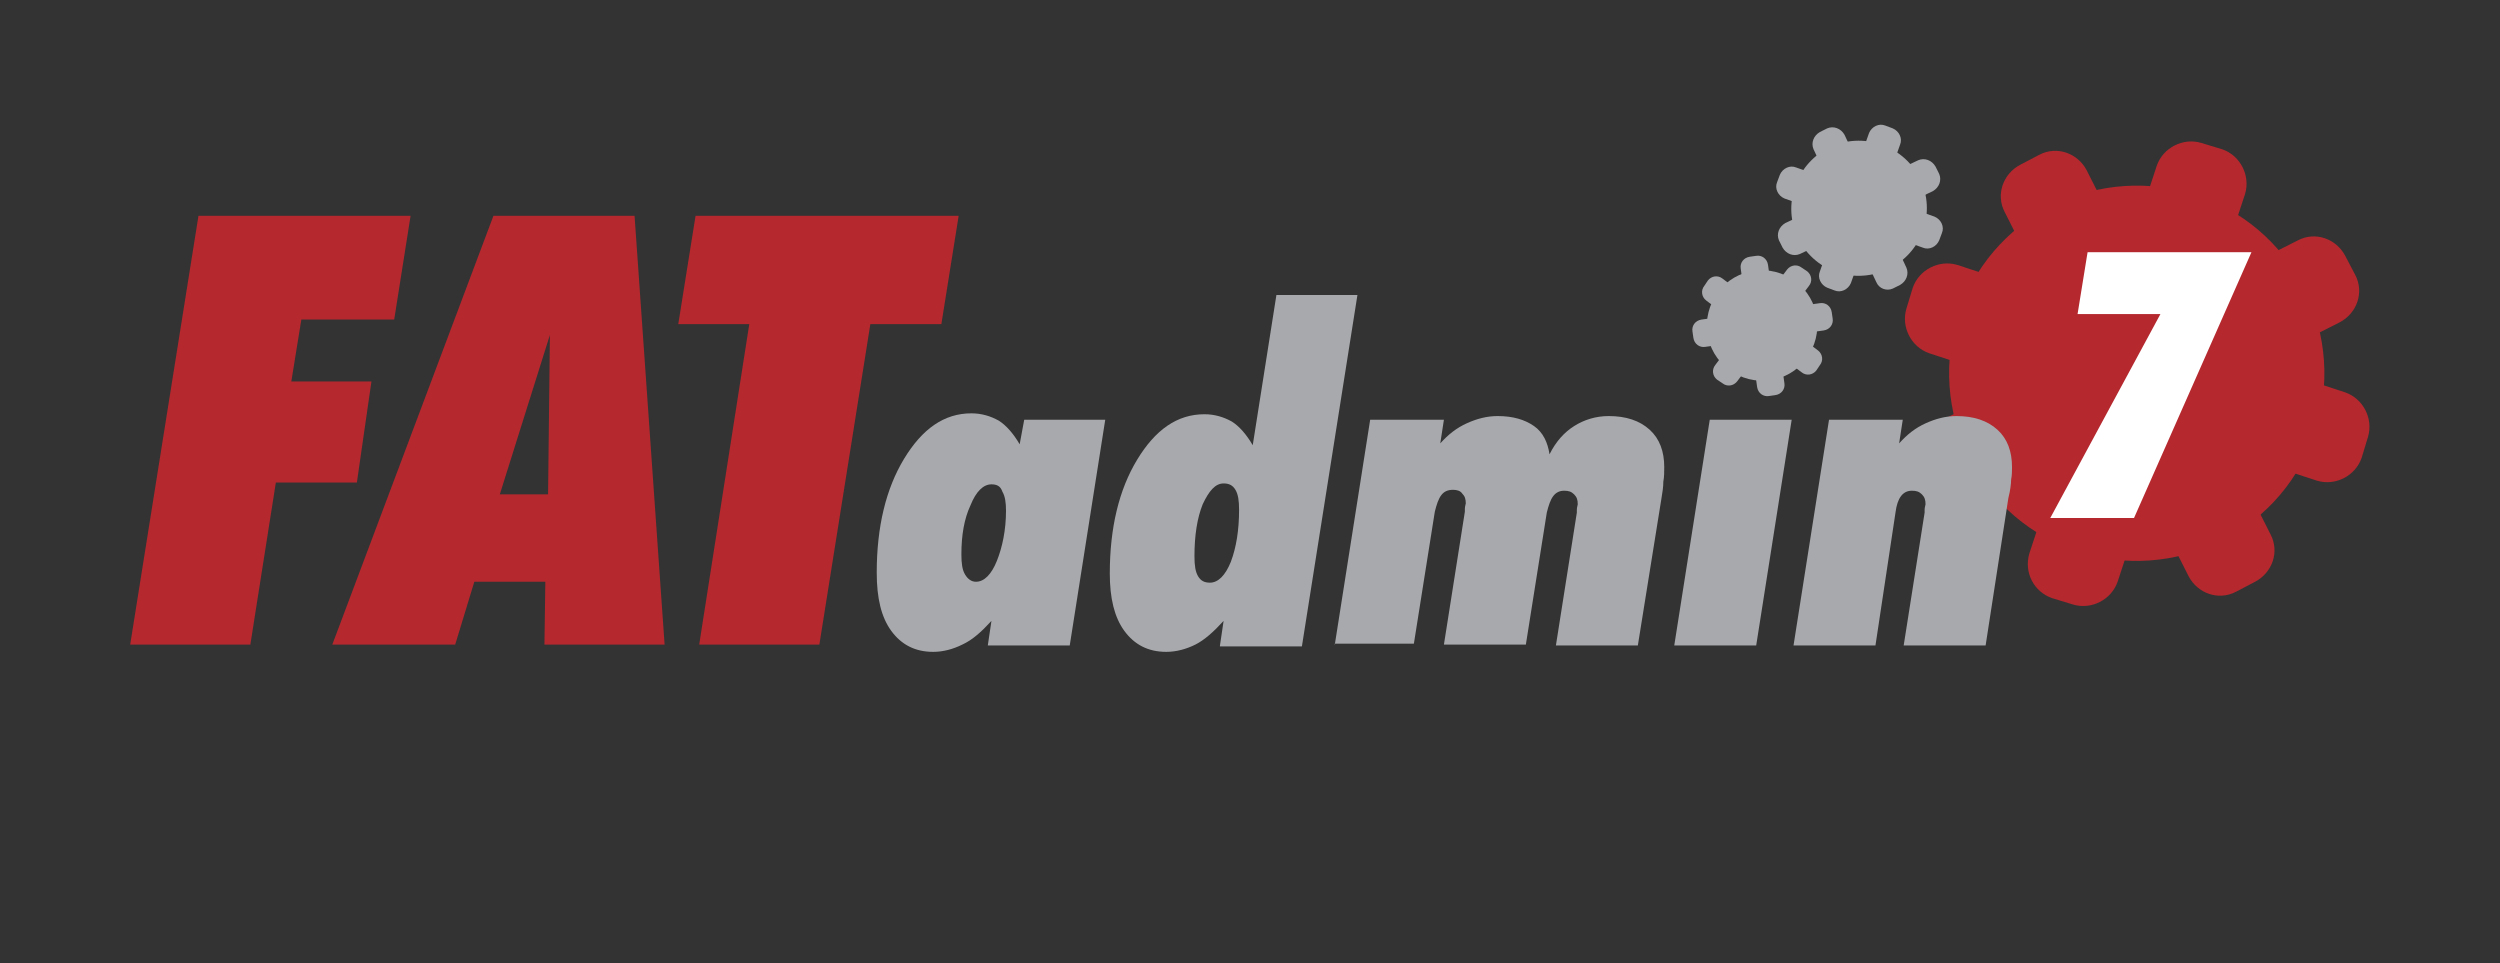 <?xml version="1.0" encoding="utf-8"?>
<!-- Generator: Adobe Illustrator 23.0.3, SVG Export Plug-In . SVG Version: 6.00 Build 0)  -->
<svg version="1.1" id="Layer_1" xmlns="http://www.w3.org/2000/svg" xmlns:xlink="http://www.w3.org/1999/xlink" x="0px" y="0px"
	 viewBox="0 0 274.6 105.8" style="enable-background:new 0 0 274.6 105.8;" xml:space="preserve">
<rect x="0" y="0" width="274.6" height="105.8" fill="#333333" stroke="none"/>
<style type="text/css">
	.st0{fill:#B4282E;}
	.st1{fill:#FFFFFF;}
	.st2{fill:#A7A9AC;}
</style>
<g>
	<g>
		<g>
			<path class="st0" d="M217,55.6c-1.9,1-4.2,0.2-5.2-1.7l-1.1-2.1c-1-1.9-0.2-4.2,1.7-5.2l40-20.2c1.9-1,4.2-0.2,5.2,1.7l1.1,2.1
				c1,1.9,0.2,4.2-1.7,5.2L217,55.6z"/>
			<path class="st0" d="M232.6,63.9c-0.7,2-2.9,3.1-4.9,2.5l-2.3-0.7c-2-0.7-3.1-2.8-2.5-4.9l14-42.6c0.7-2,2.9-3.1,4.9-2.5l2.3,0.7
				c2,0.7,3.1,2.9,2.5,4.9L232.6,63.9z"/>
			<path class="st0" d="M211.9,38.8c-2-0.7-3.1-2.9-2.5-4.9l0.7-2.3c0.7-2,2.9-3.1,4.9-2.5l42.6,14c2,0.7,3.1,2.9,2.5,4.9l-0.7,2.3
				c-0.7,2-2.9,3.1-4.9,2.5L211.9,38.8z"/>
			<path class="st0" d="M220.2,23.3c-1-1.9-0.2-4.2,1.7-5.2L224,17c1.9-1,4.2-0.2,5.2,1.7l20.2,40c1,1.9,0.2,4.2-1.7,5.2l-2.1,1.1
				c-1.9,1-4.2,0.2-5.2-1.7L220.2,23.3z"/>
			<path class="st0" d="M244,59.4c10.2-5.1,14.2-17.5,9.1-27.7c-5.1-10.2-17.5-14.2-27.7-9.1c-10.2,5.1-14.2,17.5-9.1,27.7
				C221.4,60.5,233.8,64.5,244,59.4z"/>
		</g>
	</g>
	<g>
		<path class="st1" d="M225.2,56.9l12.1-22.4h-9.1l1.1-6.8h18l-12.9,29.2H225.2z"/>
	</g>
	<path class="st0" d="M14.3,70.8l7.5-47.1h23.3l-1.8,11.4H33.1L32,41.9h8.8L39.2,53h-8.9l-2.8,17.8H14.3z"/>
	<path class="st0" d="M36.5,70.8l17.7-47.1h15.5l3.3,47.1H59.8l0.1-6.9h-7.8L50,70.8H36.5z M54.9,54.3h5.3l0.2-17.5L54.9,54.3z"/>
	<path class="st0" d="M90,70.8H76.8l5.5-35.2h-7.8l1.9-11.9h28.9l-1.9,11.9h-7.8L90,70.8z"/>
	<g>
		<path class="st2" d="M108.5,70.9l0.4-2.7c-1.1,1.2-2.1,2.1-3.2,2.6c-1,0.5-2.1,0.8-3.2,0.8c-2,0-3.5-0.8-4.6-2.3
			c-1.1-1.5-1.6-3.6-1.6-6.4c0-5,1-9.2,3-12.5c2-3.3,4.4-5,7.4-5c1.1,0,2.1,0.3,3,0.8c0.8,0.5,1.6,1.4,2.3,2.6l0.5-2.7h8.9
			l-3.9,24.8H108.5z M108.9,53.2c-0.9,0-1.7,0.8-2.3,2.3c-0.7,1.5-1,3.3-1,5.4c0,1,0.1,1.7,0.4,2.2c0.3,0.5,0.7,0.8,1.2,0.8
			c0.9,0,1.7-0.8,2.3-2.3c0.6-1.5,1-3.4,1-5.5c0-0.9-0.1-1.6-0.4-2.1C109.9,53.4,109.5,53.2,108.9,53.2z"/>
		<path class="st2" d="M134,70.9l0.4-2.7c-1.1,1.2-2.1,2.1-3.1,2.6c-1,0.5-2.1,0.8-3.2,0.8c-2,0-3.5-0.8-4.6-2.3
			c-1.1-1.5-1.6-3.6-1.6-6.3c0-5,1-9.2,3-12.5c2-3.3,4.4-5,7.4-5c1.1,0,2.1,0.3,3,0.8c0.8,0.5,1.6,1.4,2.3,2.6l2.6-16.5h8.9
			l-6.1,38.6H134z M136.1,56c0-1-0.1-1.7-0.4-2.2c-0.3-0.5-0.7-0.7-1.3-0.7c-0.9,0-1.6,0.8-2.3,2.3c-0.6,1.5-0.9,3.4-0.9,5.7
			c0,1,0.1,1.7,0.4,2.2c0.3,0.5,0.7,0.7,1.3,0.7c0.9,0,1.7-0.8,2.3-2.3C135.8,60.1,136.1,58.2,136.1,56z"/>
		<path class="st2" d="M146.6,70.9l3.9-24.8h8.1l-0.4,2.6c0.9-1,1.8-1.7,2.9-2.2c1.1-0.5,2.2-0.8,3.4-0.8c1.7,0,3,0.4,4,1.1
			c1,0.7,1.5,1.8,1.7,3.1c0.7-1.4,1.6-2.4,2.7-3.1c1.1-0.7,2.4-1.1,3.8-1.1c1.9,0,3.4,0.5,4.5,1.5c1.1,1,1.6,2.4,1.6,4.1
			c0,0.5,0,1.1-0.1,1.6c0,0.6-0.1,1.2-0.2,1.8l-2.6,16.2h-9l2.3-14.6c0-0.1,0-0.2,0-0.3c0-0.3,0.1-0.5,0.1-0.6
			c0-0.5-0.1-0.8-0.4-1.1c-0.3-0.3-0.6-0.4-1.1-0.4c-0.5,0-0.9,0.2-1.2,0.6c-0.3,0.4-0.5,1-0.7,1.8l-2.3,14.5h-9l2.3-14.6
			c0-0.1,0-0.2,0-0.3c0-0.3,0.1-0.5,0.1-0.6c0-0.5-0.1-0.8-0.4-1.1c-0.2-0.3-0.6-0.4-1-0.4c-0.6,0-1,0.2-1.3,0.6
			c-0.3,0.4-0.5,1-0.7,1.8l-2.3,14.5H146.6z"/>
		<polygon class="st2" points="183.9,70.9 187.8,46.1 196.8,46.1 192.9,70.9 		"/>
		<path class="st2" d="M197,70.9l3.9-24.8h8.1l-0.4,2.6c0.9-1,1.8-1.7,2.9-2.2c1.1-0.5,2.2-0.8,3.4-0.8c1.9,0,3.4,0.5,4.5,1.5
			c1.1,1,1.6,2.4,1.6,4.1c0,0.4,0,0.9-0.1,1.4c0,0.5-0.1,1.2-0.3,2l-2.5,16.2h-9l2.3-14.6c0-0.1,0-0.2,0-0.3c0-0.3,0.1-0.5,0.1-0.6
			c0-0.5-0.1-0.8-0.4-1.1c-0.3-0.3-0.6-0.4-1.1-0.4c-0.5,0-0.9,0.2-1.2,0.6c-0.3,0.4-0.5,1-0.6,1.8L206,70.9H197z"/>
		<g>
			<path class="st2" d="M190.8,41.9c-0.4,0.5-1.1,0.6-1.6,0.2l-0.6-0.4c-0.5-0.4-0.6-1.1-0.2-1.6l7.9-10.5c0.4-0.5,1.1-0.6,1.6-0.2
				l0.6,0.4c0.5,0.4,0.6,1.1,0.2,1.6L190.8,41.9z"/>
			<path class="st2" d="M196,42.1c0.1,0.6-0.3,1.2-1,1.3l-0.7,0.1c-0.6,0.1-1.2-0.3-1.3-1l-1.8-13c-0.1-0.6,0.3-1.2,1-1.3l0.7-0.1
				c0.6-0.1,1.2,0.3,1.3,1L196,42.1z"/>
			<path class="st2" d="M187.3,38.1c-0.6,0.1-1.2-0.3-1.3-1l-0.1-0.7c-0.1-0.6,0.3-1.2,1-1.3l13-1.8c0.6-0.1,1.2,0.3,1.3,1l0.1,0.7
				c0.1,0.6-0.3,1.2-1,1.3L187.3,38.1z"/>
			<path class="st2" d="M187.4,33c-0.5-0.4-0.6-1.1-0.2-1.6l0.4-0.6c0.4-0.5,1.1-0.6,1.6-0.2l10.5,7.9c0.5,0.4,0.6,1.1,0.2,1.6
				l-0.4,0.6c-0.4,0.5-1.1,0.6-1.6,0.2L187.4,33z"/>
			<path class="st2" d="M198.4,39.4c2-2.7,1.5-6.5-1.2-8.5c-2.7-2-6.5-1.5-8.5,1.2c-2,2.7-1.5,6.5,1.2,8.5
				C192.6,42.6,196.4,42.1,198.4,39.4z"/>
		</g>
		<g>
			<path class="st2" d="M203.3,31.1c-0.3,0.7-1.1,1.1-1.8,0.8l-0.8-0.3c-0.7-0.3-1.1-1.1-0.8-1.8l5.4-15.2c0.3-0.7,1.1-1.1,1.8-0.8
				l0.8,0.3c0.7,0.3,1.1,1.1,0.8,1.8L203.3,31.1z"/>
			<path class="st2" d="M209.4,29.4c0.3,0.7,0,1.5-0.7,1.9l-0.8,0.4c-0.7,0.3-1.5,0-1.8-0.7l-6.9-14.6c-0.3-0.7,0-1.5,0.7-1.9
				l0.8-0.4c0.7-0.3,1.5,0,1.9,0.7L209.4,29.4z"/>
			<path class="st2" d="M197.7,27.9c-0.7,0.3-1.5,0-1.9-0.7l-0.4-0.8c-0.3-0.7,0-1.5,0.7-1.9l14.6-6.9c0.7-0.3,1.5,0,1.9,0.7
				l0.4,0.8c0.3,0.7,0,1.5-0.7,1.9L197.7,27.9z"/>
			<path class="st2" d="M196,21.8c-0.7-0.3-1.1-1.1-0.8-1.8l0.3-0.8c0.3-0.7,1.1-1.1,1.8-0.8l15.2,5.4c0.7,0.3,1.1,1.1,0.8,1.8
				l-0.3,0.8c-0.3,0.7-1.1,1.1-1.8,0.8L196,21.8z"/>
			<path class="st2" d="M211.2,25.4c1.4-3.9-0.6-8.1-4.5-9.5c-3.9-1.4-8.1,0.6-9.5,4.5c-1.4,3.9,0.6,8.1,4.5,9.5
				C205.6,31.2,209.8,29.2,211.2,25.4z"/>
		</g>
	</g>
</g>
</svg>
